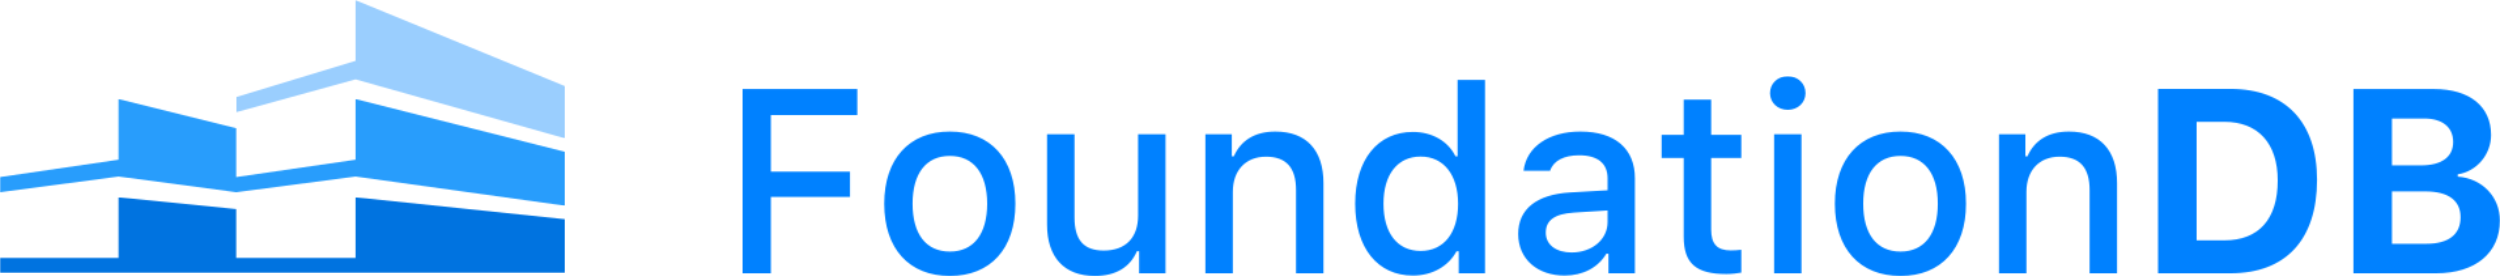 <svg xmlns="http://www.w3.org/2000/svg" xmlns:xlink="http://www.w3.org/1999/xlink" width="1912" height="212" viewBox="0 0 1912 212">
  <defs>
    <path id="a" d="M22.551,151 L0.676,151 L0.676,10.082 L88.664,10.082 L88.664,30.004 L22.551,30.004 L22.551,73.266 L83.098,73.266 L83.098,92.602 L22.551,92.602 L22.551,151 Z M159.465,134.398 C177.629,134.398 187.98,120.922 187.98,97.777 C187.98,74.73 177.629,61.254 159.465,61.254 C141.203,61.254 130.949,74.73 130.949,97.777 C130.949,121.02 141.203,134.398 159.465,134.398 Z M159.465,153.051 C128.312,153.051 109.27,132.25 109.27,97.777 C109.27,63.5 128.41,42.602 159.465,42.602 C190.422,42.602 209.562,63.5 209.562,97.777 C209.562,132.25 190.52,153.051 159.465,153.051 Z M324.406,44.652 L324.406,151 L304.191,151 L304.191,134.105 L302.531,134.105 C297.355,146.215 286.516,153.051 270.402,153.051 C246.867,153.051 233.781,138.695 233.781,113.695 L233.781,44.652 L254.777,44.652 L254.777,108.227 C254.777,125.414 261.711,133.617 277.141,133.617 C294.133,133.617 303.41,123.559 303.41,106.859 L303.41,44.652 L324.406,44.652 Z M354.875,151 L354.875,44.652 L375.09,44.652 L375.09,61.547 L376.652,61.547 C381.828,49.73 392.375,42.602 408.391,42.602 C432.121,42.602 445.207,56.859 445.207,82.152 L445.207,151 L424.211,151 L424.211,87.426 C424.211,70.336 416.789,61.84 401.262,61.84 C385.734,61.84 375.871,72.191 375.871,88.793 L375.871,151 L354.875,151 Z M513.566,152.758 C486.516,152.758 469.426,131.469 469.426,97.777 C469.426,64.184 486.711,42.895 513.566,42.895 C528.117,42.895 540.422,49.828 546.184,61.547 L547.746,61.547 L547.746,3.148 L568.742,3.148 L568.742,151 L548.625,151 L548.625,134.203 L546.965,134.203 C540.617,145.824 528.215,152.758 513.566,152.758 Z M519.523,61.742 C501.848,61.742 491.105,75.414 491.105,97.777 C491.105,120.336 501.75,133.91 519.523,133.91 C537.199,133.91 548.137,120.141 548.137,97.875 C548.137,75.707 537.102,61.742 519.523,61.742 Z M634.953,135.082 C650.773,135.082 662.492,125.023 662.492,111.84 L662.492,102.953 L636.516,104.613 C621.867,105.59 615.227,110.57 615.227,119.945 C615.227,129.516 623.527,135.082 634.953,135.082 Z M629.582,152.758 C609.074,152.758 594.133,140.355 594.133,120.922 C594.133,101.781 608.391,90.746 633.684,89.184 L662.492,87.523 L662.492,78.344 C662.492,67.113 655.07,60.766 640.715,60.766 C628.996,60.766 620.891,65.062 618.547,72.582 L598.234,72.582 C600.383,54.32 617.57,42.602 641.691,42.602 C668.352,42.602 683.391,55.883 683.391,78.344 L683.391,151 L663.176,151 L663.176,136.059 L661.516,136.059 C655.168,146.703 643.547,152.758 629.582,152.758 Z M720.695,18.187 L741.691,18.187 L741.691,45.141 L764.738,45.141 L764.738,62.816 L741.691,62.816 L741.691,117.504 C741.691,128.637 746.281,133.52 756.73,133.52 C759.953,133.52 761.809,133.324 764.738,133.031 L764.738,150.512 C761.32,151.098 757.414,151.586 753.313,151.586 C729.973,151.586 720.695,143.383 720.695,122.875 L720.695,62.816 L703.801,62.816 L703.801,45.141 L720.695,45.141 L720.695,18.187 Z M789.836,151 L789.836,44.652 L810.734,44.652 L810.734,151 L789.836,151 Z M800.285,26 C792.473,26 786.711,20.434 786.711,13.207 C786.711,5.883 792.473,0.316 800.285,0.316 C808.098,0.316 813.859,5.883 813.859,13.207 C813.859,20.434 808.098,26 800.285,26 Z M886.516,134.398 C904.68,134.398 915.031,120.922 915.031,97.777 C915.031,74.73 904.68,61.254 886.516,61.254 C868.254,61.254 858,74.73 858,97.777 C858,121.02 868.254,134.398 886.516,134.398 Z M886.516,153.051 C855.363,153.051 836.32,132.25 836.32,97.777 C836.32,63.5 855.461,42.602 886.516,42.602 C917.473,42.602 936.613,63.5 936.613,97.777 C936.613,132.25 917.57,153.051 886.516,153.051 Z M961.809,151 L961.809,44.652 L982.023,44.652 L982.023,61.547 L983.586,61.547 C988.762,49.73 999.309,42.602 1015.324,42.602 C1039.055,42.602 1052.141,56.859 1052.141,82.152 L1052.141,151 L1031.145,151 L1031.145,87.426 C1031.145,70.336 1023.723,61.84 1008.195,61.84 C992.668,61.84 982.805,72.191 982.805,88.793 L982.805,151 L961.809,151 Z M1083.488,9.984 L1138.957,9.984 C1180.852,9.984 1205.07,35.375 1205.07,79.516 C1205.07,125.316 1181.145,151 1138.957,151 L1083.488,151 L1083.488,9.984 Z M1112.98,35.18 L1112.98,125.805 L1134.27,125.805 C1160.344,125.805 1174.992,109.789 1174.992,80.004 C1174.992,51.488 1159.855,35.18 1134.27,35.18 L1112.98,35.18 Z M1296.184,151 L1232.902,151 L1232.902,10.082 L1294.523,10.082 C1321.867,10.082 1338.176,23.461 1338.176,45.238 C1338.176,60.18 1327.141,73.168 1312.687,75.316 L1312.687,77.074 C1331.34,78.441 1344.914,92.504 1344.914,110.668 C1344.914,135.375 1326.262,151 1296.184,151 Z M1262.395,32.641 L1262.395,68.48 L1284.563,68.48 C1300.48,68.48 1309.172,61.937 1309.172,50.609 C1309.172,39.379 1301.066,32.641 1287.004,32.641 L1262.395,32.641 Z M1262.395,128.441 L1288.664,128.441 C1305.656,128.441 1314.836,121.313 1314.836,108.129 C1314.836,95.238 1305.363,88.402 1287.98,88.402 L1262.395,88.402 L1262.395,128.441 Z"/>
    <polygon id="c" points=".06 58.675 .06 47.261 90.643 47.261 90.643 .881 180.643 9.9 180.643 47.261 271.929 47.261 271.929 .881 432 17.63 432 58.675 .06 58.675"/>
    <polygon id="e" points=".06 60.412 90.643 47.135 90.643 .755 180.643 23.059 180.643 60.421 271.929 47.135 271.929 .755 432 41.096 432 82.323 271.929 60.018 180.643 72.016 90.643 60.018 .06 72.008 .06 60.412"/>
    <polygon id="g" points=".643 74.225 91.929 46.525 91.929 .145 252 65.85 252 105.789 91.929 60.697 .643 85.82"/>
  </defs>
  <g fill="none" fill-rule="evenodd">
    <g transform="translate(567 58)">
      <mask id="b" fill="white">
        <use xlink:href="#a"/>
      </mask>
      <polygon fill="#0081FF" points=".66 153.16 1345.02 153.16 1345.02 .28 .66 .28" mask="url(#b)"/>
    </g>
    <g transform="translate(0 150)">
      <mask id="d" fill="white">
        <use xlink:href="#c"/>
      </mask>
      <polygon fill="#0073E0" points=".06 58.76 432.06 58.76 432.06 .8 .06 .8" mask="url(#d)"/>
    </g>
    <g transform="translate(0 75)">
      <mask id="f" fill="white">
        <use xlink:href="#e"/>
      </mask>
      <polygon fill="#289DFC" points=".06 82.4 432.06 82.4 432.06 .68 .06 .68" mask="url(#f)"/>
    </g>
    <g transform="translate(180)">
      <mask id="h" fill="white">
        <use xlink:href="#g"/>
      </mask>
      <polygon fill="#9ACEFE" points=".54 105.8 252.06 105.8 252.06 .08 .54 .08" mask="url(#h)"/>
    </g>
  </g>
</svg>
